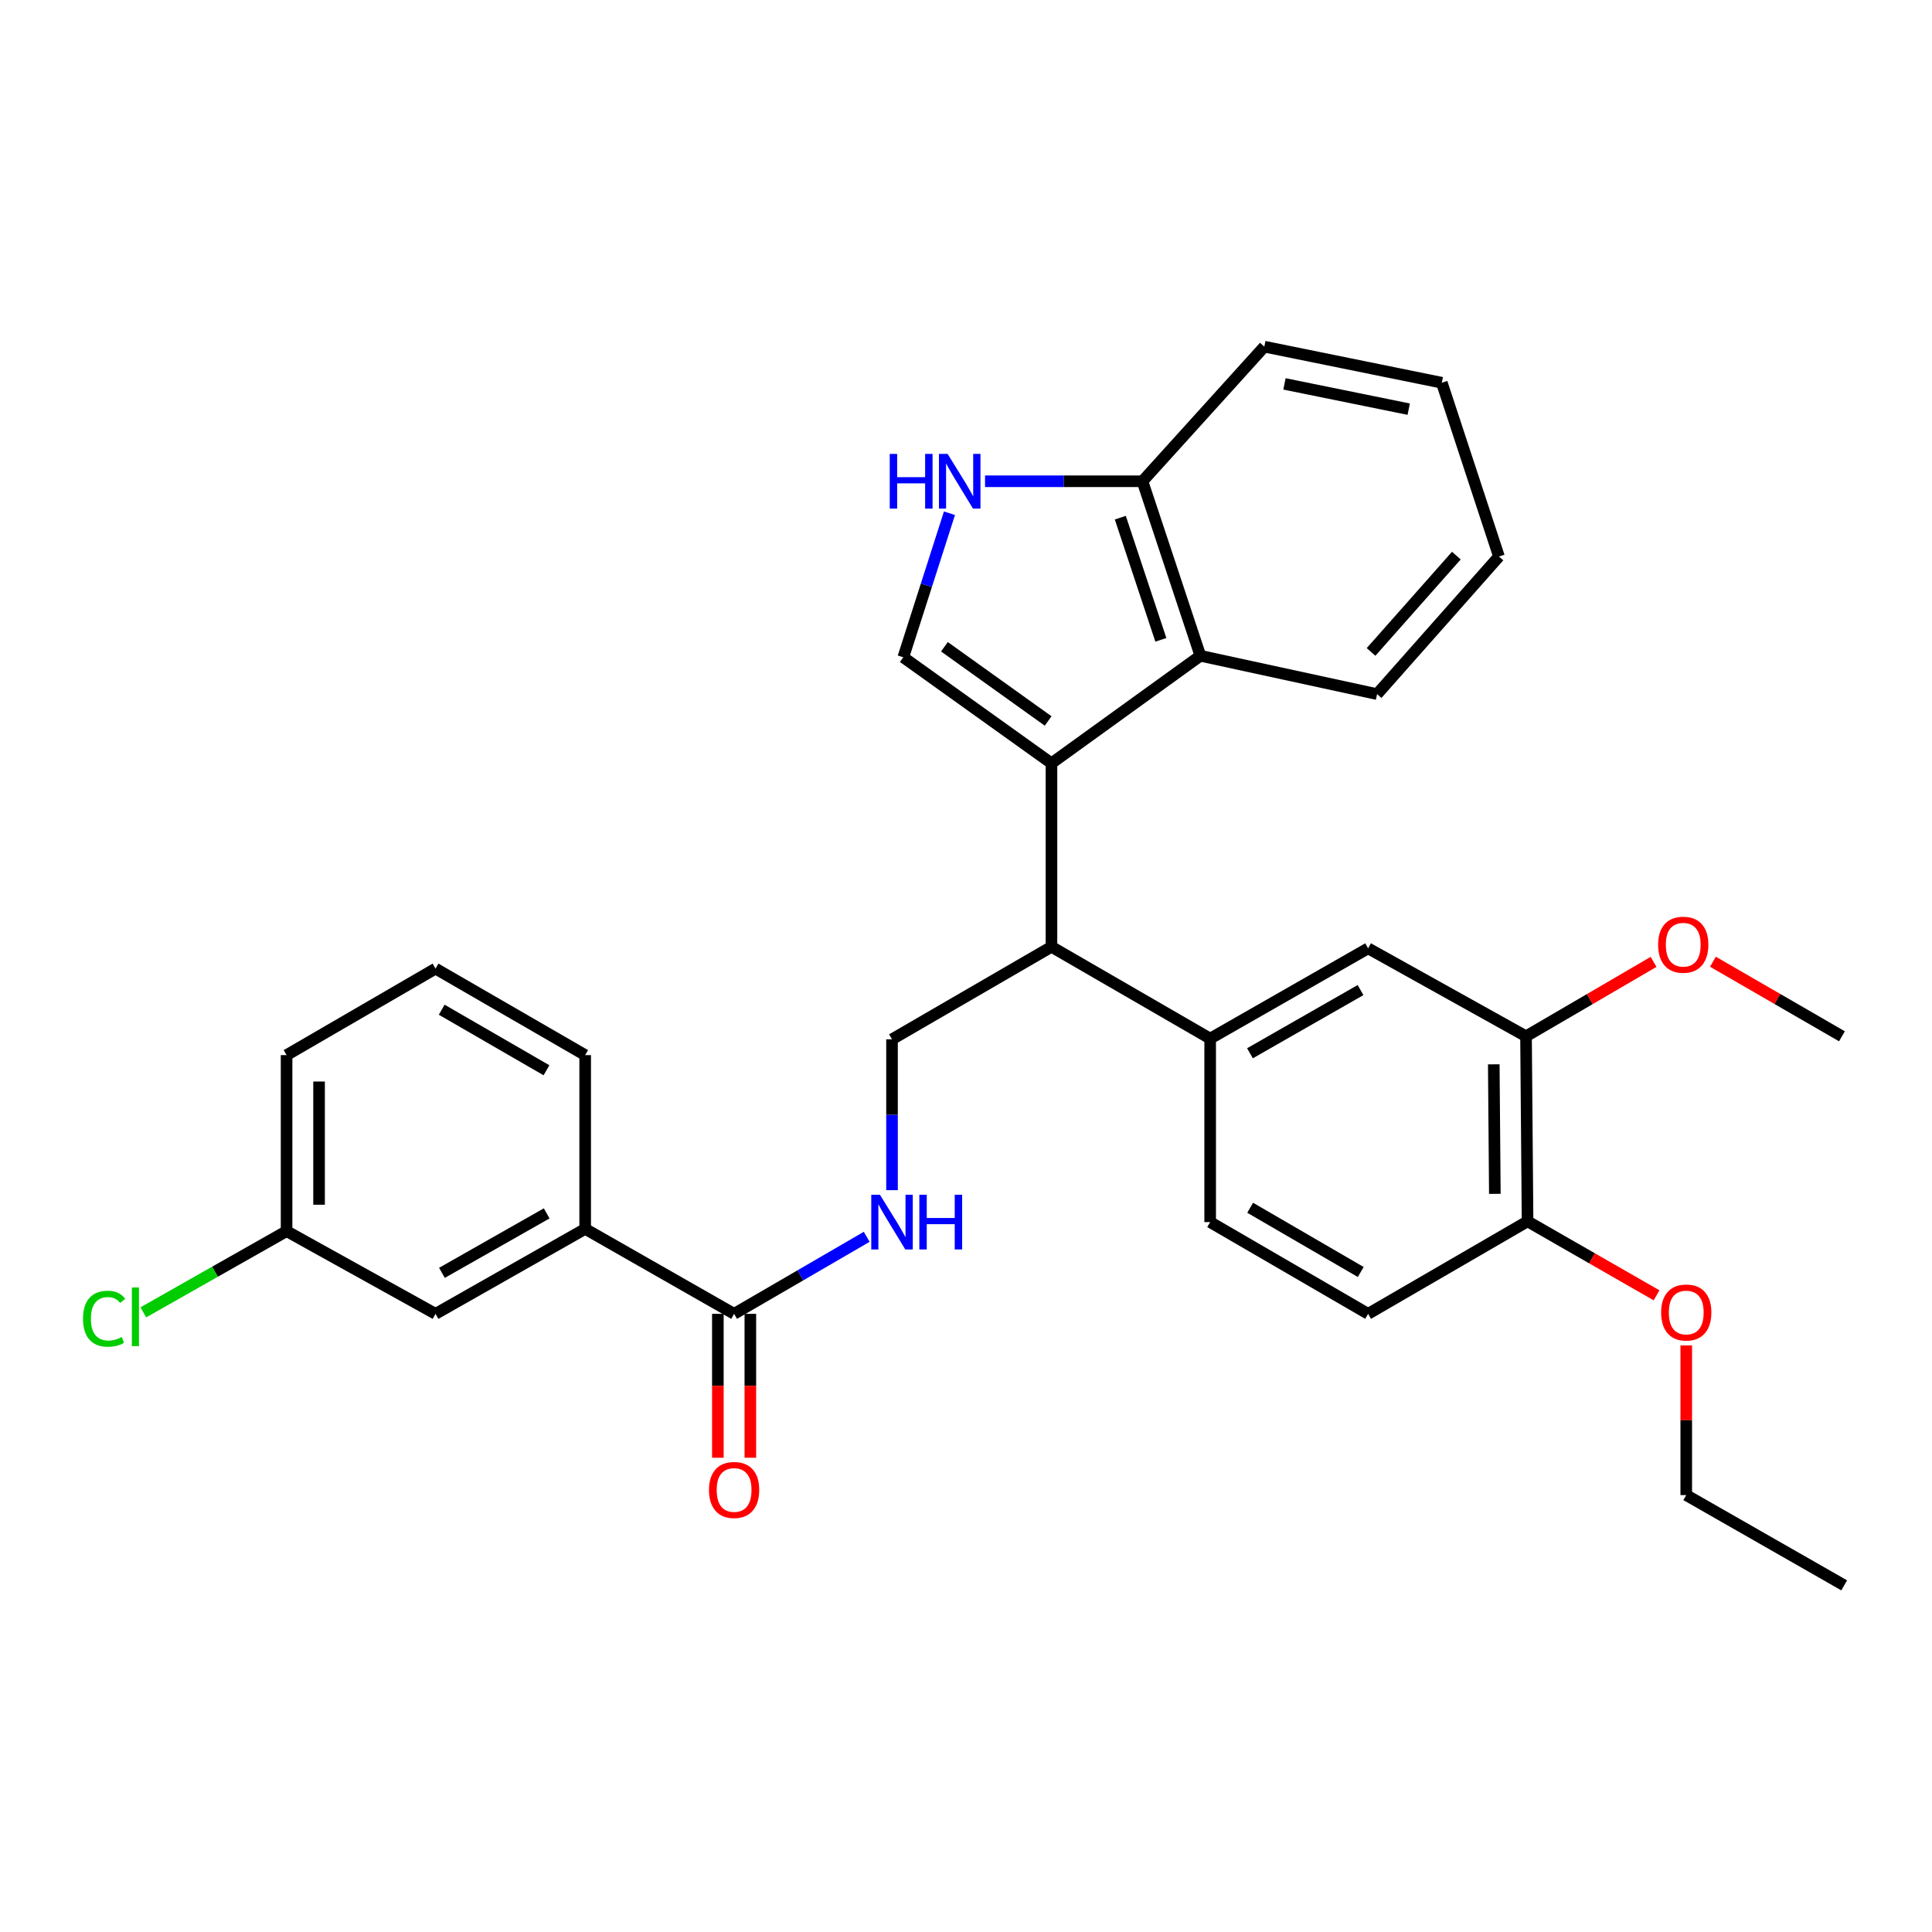 <?xml version='1.0' encoding='iso-8859-1'?>
<svg version='1.1' baseProfile='full'
              xmlns='http://www.w3.org/2000/svg'
                      xmlns:rdkit='http://www.rdkit.org/xml'
                      xmlns:xlink='http://www.w3.org/1999/xlink'
                  xml:space='preserve'
width='1000px' height='1000px' viewBox='0 0 1000 1000'>
<!-- END OF HEADER -->
<rect style='opacity:1.0;fill:#FFFFFF;stroke:none' width='1000' height='1000' x='0' y='0'> </rect>
<path class='bond-0' d='M 544.238,395.078 L 467.546,340.208' style='fill:none;fill-rule:evenodd;stroke:#000000;stroke-width:6px;stroke-linecap:butt;stroke-linejoin:miter;stroke-opacity:1' />
<path class='bond-0' d='M 542.518,373.173 L 488.833,334.763' style='fill:none;fill-rule:evenodd;stroke:#000000;stroke-width:6px;stroke-linecap:butt;stroke-linejoin:miter;stroke-opacity:1' />
<path class='bond-2' d='M 544.238,395.078 L 544.238,490.061' style='fill:none;fill-rule:evenodd;stroke:#000000;stroke-width:6px;stroke-linecap:butt;stroke-linejoin:miter;stroke-opacity:1' />
<path class='bond-3' d='M 544.238,395.078 L 621.313,339.432' style='fill:none;fill-rule:evenodd;stroke:#000000;stroke-width:6px;stroke-linecap:butt;stroke-linejoin:miter;stroke-opacity:1' />
<path class='bond-1' d='M 467.546,340.208 L 479.493,302.931' style='fill:none;fill-rule:evenodd;stroke:#000000;stroke-width:6px;stroke-linecap:butt;stroke-linejoin:miter;stroke-opacity:1' />
<path class='bond-1' d='M 479.493,302.931 L 491.441,265.654' style='fill:none;fill-rule:evenodd;stroke:#0000FF;stroke-width:6px;stroke-linecap:butt;stroke-linejoin:miter;stroke-opacity:1' />
<path class='bond-31' d='M 509.851,249.102 L 550.594,249.102' style='fill:none;fill-rule:evenodd;stroke:#0000FF;stroke-width:6px;stroke-linecap:butt;stroke-linejoin:miter;stroke-opacity:1' />
<path class='bond-31' d='M 550.594,249.102 L 591.337,249.102' style='fill:none;fill-rule:evenodd;stroke:#000000;stroke-width:6px;stroke-linecap:butt;stroke-linejoin:miter;stroke-opacity:1' />
<path class='bond-4' d='M 544.238,490.061 L 626.376,537.58' style='fill:none;fill-rule:evenodd;stroke:#000000;stroke-width:6px;stroke-linecap:butt;stroke-linejoin:miter;stroke-opacity:1' />
<path class='bond-7' d='M 544.238,490.061 L 461.707,537.944' style='fill:none;fill-rule:evenodd;stroke:#000000;stroke-width:6px;stroke-linecap:butt;stroke-linejoin:miter;stroke-opacity:1' />
<path class='bond-9' d='M 621.313,339.432 L 591.337,249.102' style='fill:none;fill-rule:evenodd;stroke:#000000;stroke-width:6px;stroke-linecap:butt;stroke-linejoin:miter;stroke-opacity:1' />
<path class='bond-9' d='M 600.858,331.179 L 579.874,267.947' style='fill:none;fill-rule:evenodd;stroke:#000000;stroke-width:6px;stroke-linecap:butt;stroke-linejoin:miter;stroke-opacity:1' />
<path class='bond-21' d='M 621.313,339.432 L 712.783,359.273' style='fill:none;fill-rule:evenodd;stroke:#000000;stroke-width:6px;stroke-linecap:butt;stroke-linejoin:miter;stroke-opacity:1' />
<path class='bond-8' d='M 626.376,537.58 L 708.131,490.855' style='fill:none;fill-rule:evenodd;stroke:#000000;stroke-width:6px;stroke-linecap:butt;stroke-linejoin:miter;stroke-opacity:1' />
<path class='bond-8' d='M 646.982,545.17 L 704.211,512.462' style='fill:none;fill-rule:evenodd;stroke:#000000;stroke-width:6px;stroke-linecap:butt;stroke-linejoin:miter;stroke-opacity:1' />
<path class='bond-13' d='M 626.376,537.58 L 626.376,632.553' style='fill:none;fill-rule:evenodd;stroke:#000000;stroke-width:6px;stroke-linecap:butt;stroke-linejoin:miter;stroke-opacity:1' />
<path class='bond-5' d='M 379.971,680.044 L 414.287,660.106' style='fill:none;fill-rule:evenodd;stroke:#000000;stroke-width:6px;stroke-linecap:butt;stroke-linejoin:miter;stroke-opacity:1' />
<path class='bond-5' d='M 414.287,660.106 L 448.604,640.167' style='fill:none;fill-rule:evenodd;stroke:#0000FF;stroke-width:6px;stroke-linecap:butt;stroke-linejoin:miter;stroke-opacity:1' />
<path class='bond-10' d='M 379.971,680.044 L 302.886,636.066' style='fill:none;fill-rule:evenodd;stroke:#000000;stroke-width:6px;stroke-linecap:butt;stroke-linejoin:miter;stroke-opacity:1' />
<path class='bond-14' d='M 371.564,680.044 L 371.564,717.285' style='fill:none;fill-rule:evenodd;stroke:#000000;stroke-width:6px;stroke-linecap:butt;stroke-linejoin:miter;stroke-opacity:1' />
<path class='bond-14' d='M 371.564,717.285 L 371.564,754.525' style='fill:none;fill-rule:evenodd;stroke:#FF0000;stroke-width:6px;stroke-linecap:butt;stroke-linejoin:miter;stroke-opacity:1' />
<path class='bond-14' d='M 388.378,680.044 L 388.378,717.285' style='fill:none;fill-rule:evenodd;stroke:#000000;stroke-width:6px;stroke-linecap:butt;stroke-linejoin:miter;stroke-opacity:1' />
<path class='bond-14' d='M 388.378,717.285 L 388.378,754.525' style='fill:none;fill-rule:evenodd;stroke:#FF0000;stroke-width:6px;stroke-linecap:butt;stroke-linejoin:miter;stroke-opacity:1' />
<path class='bond-6' d='M 461.707,616.028 L 461.707,576.986' style='fill:none;fill-rule:evenodd;stroke:#0000FF;stroke-width:6px;stroke-linecap:butt;stroke-linejoin:miter;stroke-opacity:1' />
<path class='bond-6' d='M 461.707,576.986 L 461.707,537.944' style='fill:none;fill-rule:evenodd;stroke:#000000;stroke-width:6px;stroke-linecap:butt;stroke-linejoin:miter;stroke-opacity:1' />
<path class='bond-11' d='M 708.131,490.855 L 789.867,536.384' style='fill:none;fill-rule:evenodd;stroke:#000000;stroke-width:6px;stroke-linecap:butt;stroke-linejoin:miter;stroke-opacity:1' />
<path class='bond-24' d='M 591.337,249.102 L 654.409,179.425' style='fill:none;fill-rule:evenodd;stroke:#000000;stroke-width:6px;stroke-linecap:butt;stroke-linejoin:miter;stroke-opacity:1' />
<path class='bond-15' d='M 302.886,636.066 L 225.428,680.044' style='fill:none;fill-rule:evenodd;stroke:#000000;stroke-width:6px;stroke-linecap:butt;stroke-linejoin:miter;stroke-opacity:1' />
<path class='bond-15' d='M 282.966,628.04 L 228.745,658.826' style='fill:none;fill-rule:evenodd;stroke:#000000;stroke-width:6px;stroke-linecap:butt;stroke-linejoin:miter;stroke-opacity:1' />
<path class='bond-22' d='M 302.886,636.066 L 302.886,546.127' style='fill:none;fill-rule:evenodd;stroke:#000000;stroke-width:6px;stroke-linecap:butt;stroke-linejoin:miter;stroke-opacity:1' />
<path class='bond-18' d='M 789.867,536.384 L 822.876,517.123' style='fill:none;fill-rule:evenodd;stroke:#000000;stroke-width:6px;stroke-linecap:butt;stroke-linejoin:miter;stroke-opacity:1' />
<path class='bond-18' d='M 822.876,517.123 L 855.884,497.863' style='fill:none;fill-rule:evenodd;stroke:#FF0000;stroke-width:6px;stroke-linecap:butt;stroke-linejoin:miter;stroke-opacity:1' />
<path class='bond-33' d='M 789.867,536.384 L 790.661,632.161' style='fill:none;fill-rule:evenodd;stroke:#000000;stroke-width:6px;stroke-linecap:butt;stroke-linejoin:miter;stroke-opacity:1' />
<path class='bond-33' d='M 773.173,550.89 L 773.729,617.934' style='fill:none;fill-rule:evenodd;stroke:#000000;stroke-width:6px;stroke-linecap:butt;stroke-linejoin:miter;stroke-opacity:1' />
<path class='bond-12' d='M 790.661,632.161 L 708.131,680.044' style='fill:none;fill-rule:evenodd;stroke:#000000;stroke-width:6px;stroke-linecap:butt;stroke-linejoin:miter;stroke-opacity:1' />
<path class='bond-20' d='M 790.661,632.161 L 824.047,651.308' style='fill:none;fill-rule:evenodd;stroke:#000000;stroke-width:6px;stroke-linecap:butt;stroke-linejoin:miter;stroke-opacity:1' />
<path class='bond-20' d='M 824.047,651.308 L 857.432,670.456' style='fill:none;fill-rule:evenodd;stroke:#FF0000;stroke-width:6px;stroke-linecap:butt;stroke-linejoin:miter;stroke-opacity:1' />
<path class='bond-16' d='M 626.376,632.553 L 708.131,680.044' style='fill:none;fill-rule:evenodd;stroke:#000000;stroke-width:6px;stroke-linecap:butt;stroke-linejoin:miter;stroke-opacity:1' />
<path class='bond-16' d='M 647.085,625.138 L 704.314,658.381' style='fill:none;fill-rule:evenodd;stroke:#000000;stroke-width:6px;stroke-linecap:butt;stroke-linejoin:miter;stroke-opacity:1' />
<path class='bond-17' d='M 225.428,680.044 L 148.334,637.233' style='fill:none;fill-rule:evenodd;stroke:#000000;stroke-width:6px;stroke-linecap:butt;stroke-linejoin:miter;stroke-opacity:1' />
<path class='bond-19' d='M 148.334,637.233 L 111.257,658.251' style='fill:none;fill-rule:evenodd;stroke:#000000;stroke-width:6px;stroke-linecap:butt;stroke-linejoin:miter;stroke-opacity:1' />
<path class='bond-19' d='M 111.257,658.251 L 74.18,679.268' style='fill:none;fill-rule:evenodd;stroke:#00CC00;stroke-width:6px;stroke-linecap:butt;stroke-linejoin:miter;stroke-opacity:1' />
<path class='bond-34' d='M 148.334,637.233 L 148.334,546.127' style='fill:none;fill-rule:evenodd;stroke:#000000;stroke-width:6px;stroke-linecap:butt;stroke-linejoin:miter;stroke-opacity:1' />
<path class='bond-34' d='M 165.149,623.567 L 165.149,559.793' style='fill:none;fill-rule:evenodd;stroke:#000000;stroke-width:6px;stroke-linecap:butt;stroke-linejoin:miter;stroke-opacity:1' />
<path class='bond-27' d='M 886.612,497.788 L 919.999,517.086' style='fill:none;fill-rule:evenodd;stroke:#FF0000;stroke-width:6px;stroke-linecap:butt;stroke-linejoin:miter;stroke-opacity:1' />
<path class='bond-27' d='M 919.999,517.086 L 953.387,536.384' style='fill:none;fill-rule:evenodd;stroke:#000000;stroke-width:6px;stroke-linecap:butt;stroke-linejoin:miter;stroke-opacity:1' />
<path class='bond-26' d='M 872.8,696.394 L 872.8,735.127' style='fill:none;fill-rule:evenodd;stroke:#FF0000;stroke-width:6px;stroke-linecap:butt;stroke-linejoin:miter;stroke-opacity:1' />
<path class='bond-26' d='M 872.8,735.127 L 872.8,773.859' style='fill:none;fill-rule:evenodd;stroke:#000000;stroke-width:6px;stroke-linecap:butt;stroke-linejoin:miter;stroke-opacity:1' />
<path class='bond-28' d='M 712.783,359.273 L 775.856,288.046' style='fill:none;fill-rule:evenodd;stroke:#000000;stroke-width:6px;stroke-linecap:butt;stroke-linejoin:miter;stroke-opacity:1' />
<path class='bond-28' d='M 709.656,337.442 L 753.806,287.583' style='fill:none;fill-rule:evenodd;stroke:#000000;stroke-width:6px;stroke-linecap:butt;stroke-linejoin:miter;stroke-opacity:1' />
<path class='bond-23' d='M 302.886,546.127 L 225.428,501.354' style='fill:none;fill-rule:evenodd;stroke:#000000;stroke-width:6px;stroke-linecap:butt;stroke-linejoin:miter;stroke-opacity:1' />
<path class='bond-23' d='M 282.853,553.969 L 228.632,522.628' style='fill:none;fill-rule:evenodd;stroke:#000000;stroke-width:6px;stroke-linecap:butt;stroke-linejoin:miter;stroke-opacity:1' />
<path class='bond-25' d='M 225.428,501.354 L 148.334,546.127' style='fill:none;fill-rule:evenodd;stroke:#000000;stroke-width:6px;stroke-linecap:butt;stroke-linejoin:miter;stroke-opacity:1' />
<path class='bond-32' d='M 654.409,179.425 L 746.281,198.108' style='fill:none;fill-rule:evenodd;stroke:#000000;stroke-width:6px;stroke-linecap:butt;stroke-linejoin:miter;stroke-opacity:1' />
<path class='bond-32' d='M 664.839,198.704 L 729.149,211.782' style='fill:none;fill-rule:evenodd;stroke:#000000;stroke-width:6px;stroke-linecap:butt;stroke-linejoin:miter;stroke-opacity:1' />
<path class='bond-29' d='M 872.8,773.859 L 954.545,820.575' style='fill:none;fill-rule:evenodd;stroke:#000000;stroke-width:6px;stroke-linecap:butt;stroke-linejoin:miter;stroke-opacity:1' />
<path class='bond-30' d='M 775.856,288.046 L 746.281,198.108' style='fill:none;fill-rule:evenodd;stroke:#000000;stroke-width:6px;stroke-linecap:butt;stroke-linejoin:miter;stroke-opacity:1' />
<path  class='atom-2' d='M 460.526 234.942
L 464.366 234.942
L 464.366 246.982
L 478.846 246.982
L 478.846 234.942
L 482.686 234.942
L 482.686 263.262
L 478.846 263.262
L 478.846 250.182
L 464.366 250.182
L 464.366 263.262
L 460.526 263.262
L 460.526 234.942
' fill='#0000FF'/>
<path  class='atom-2' d='M 490.486 234.942
L 499.766 249.942
Q 500.686 251.422, 502.166 254.102
Q 503.646 256.782, 503.726 256.942
L 503.726 234.942
L 507.486 234.942
L 507.486 263.262
L 503.606 263.262
L 493.646 246.862
Q 492.486 244.942, 491.246 242.742
Q 490.046 240.542, 489.686 239.862
L 489.686 263.262
L 486.006 263.262
L 486.006 234.942
L 490.486 234.942
' fill='#0000FF'/>
<path  class='atom-7' d='M 455.447 618.393
L 464.727 633.393
Q 465.647 634.873, 467.127 637.553
Q 468.607 640.233, 468.687 640.393
L 468.687 618.393
L 472.447 618.393
L 472.447 646.713
L 468.567 646.713
L 458.607 630.313
Q 457.447 628.393, 456.207 626.193
Q 455.007 623.993, 454.647 623.313
L 454.647 646.713
L 450.967 646.713
L 450.967 618.393
L 455.447 618.393
' fill='#0000FF'/>
<path  class='atom-7' d='M 475.847 618.393
L 479.687 618.393
L 479.687 630.433
L 494.167 630.433
L 494.167 618.393
L 498.007 618.393
L 498.007 646.713
L 494.167 646.713
L 494.167 633.633
L 479.687 633.633
L 479.687 646.713
L 475.847 646.713
L 475.847 618.393
' fill='#0000FF'/>
<path  class='atom-15' d='M 366.971 771.202
Q 366.971 764.402, 370.331 760.602
Q 373.691 756.802, 379.971 756.802
Q 386.251 756.802, 389.611 760.602
Q 392.971 764.402, 392.971 771.202
Q 392.971 778.082, 389.571 782.002
Q 386.171 785.882, 379.971 785.882
Q 373.731 785.882, 370.331 782.002
Q 366.971 778.122, 366.971 771.202
M 379.971 782.682
Q 384.291 782.682, 386.611 779.802
Q 388.971 776.882, 388.971 771.202
Q 388.971 765.642, 386.611 762.842
Q 384.291 760.002, 379.971 760.002
Q 375.651 760.002, 373.291 762.802
Q 370.971 765.602, 370.971 771.202
Q 370.971 776.922, 373.291 779.802
Q 375.651 782.682, 379.971 782.682
' fill='#FF0000'/>
<path  class='atom-19' d='M 858.24 488.983
Q 858.24 482.183, 861.6 478.383
Q 864.96 474.583, 871.24 474.583
Q 877.52 474.583, 880.88 478.383
Q 884.24 482.183, 884.24 488.983
Q 884.24 495.863, 880.84 499.783
Q 877.44 503.663, 871.24 503.663
Q 865 503.663, 861.6 499.783
Q 858.24 495.903, 858.24 488.983
M 871.24 500.463
Q 875.56 500.463, 877.88 497.583
Q 880.24 494.663, 880.24 488.983
Q 880.24 483.423, 877.88 480.623
Q 875.56 477.783, 871.24 477.783
Q 866.92 477.783, 864.56 480.583
Q 862.24 483.383, 862.24 488.983
Q 862.24 494.703, 864.56 497.583
Q 866.92 500.463, 871.24 500.463
' fill='#FF0000'/>
<path  class='atom-20' d='M 42.971 682.566
Q 42.971 675.526, 46.251 671.846
Q 49.571 668.126, 55.851 668.126
Q 61.691 668.126, 64.811 672.246
L 62.171 674.406
Q 59.891 671.406, 55.851 671.406
Q 51.571 671.406, 49.291 674.286
Q 47.051 677.126, 47.051 682.566
Q 47.051 688.166, 49.371 691.046
Q 51.731 693.926, 56.291 693.926
Q 59.411 693.926, 63.051 692.046
L 64.171 695.046
Q 62.691 696.006, 60.451 696.566
Q 58.211 697.126, 55.731 697.126
Q 49.571 697.126, 46.251 693.366
Q 42.971 689.606, 42.971 682.566
' fill='#00CC00'/>
<path  class='atom-20' d='M 68.251 666.406
L 71.931 666.406
L 71.931 696.766
L 68.251 696.766
L 68.251 666.406
' fill='#00CC00'/>
<path  class='atom-21' d='M 859.8 679.349
Q 859.8 672.549, 863.16 668.749
Q 866.52 664.949, 872.8 664.949
Q 879.08 664.949, 882.44 668.749
Q 885.8 672.549, 885.8 679.349
Q 885.8 686.229, 882.4 690.149
Q 879 694.029, 872.8 694.029
Q 866.56 694.029, 863.16 690.149
Q 859.8 686.269, 859.8 679.349
M 872.8 690.829
Q 877.12 690.829, 879.44 687.949
Q 881.8 685.029, 881.8 679.349
Q 881.8 673.789, 879.44 670.989
Q 877.12 668.149, 872.8 668.149
Q 868.48 668.149, 866.12 670.949
Q 863.8 673.749, 863.8 679.349
Q 863.8 685.069, 866.12 687.949
Q 868.48 690.829, 872.8 690.829
' fill='#FF0000'/>
</svg>
